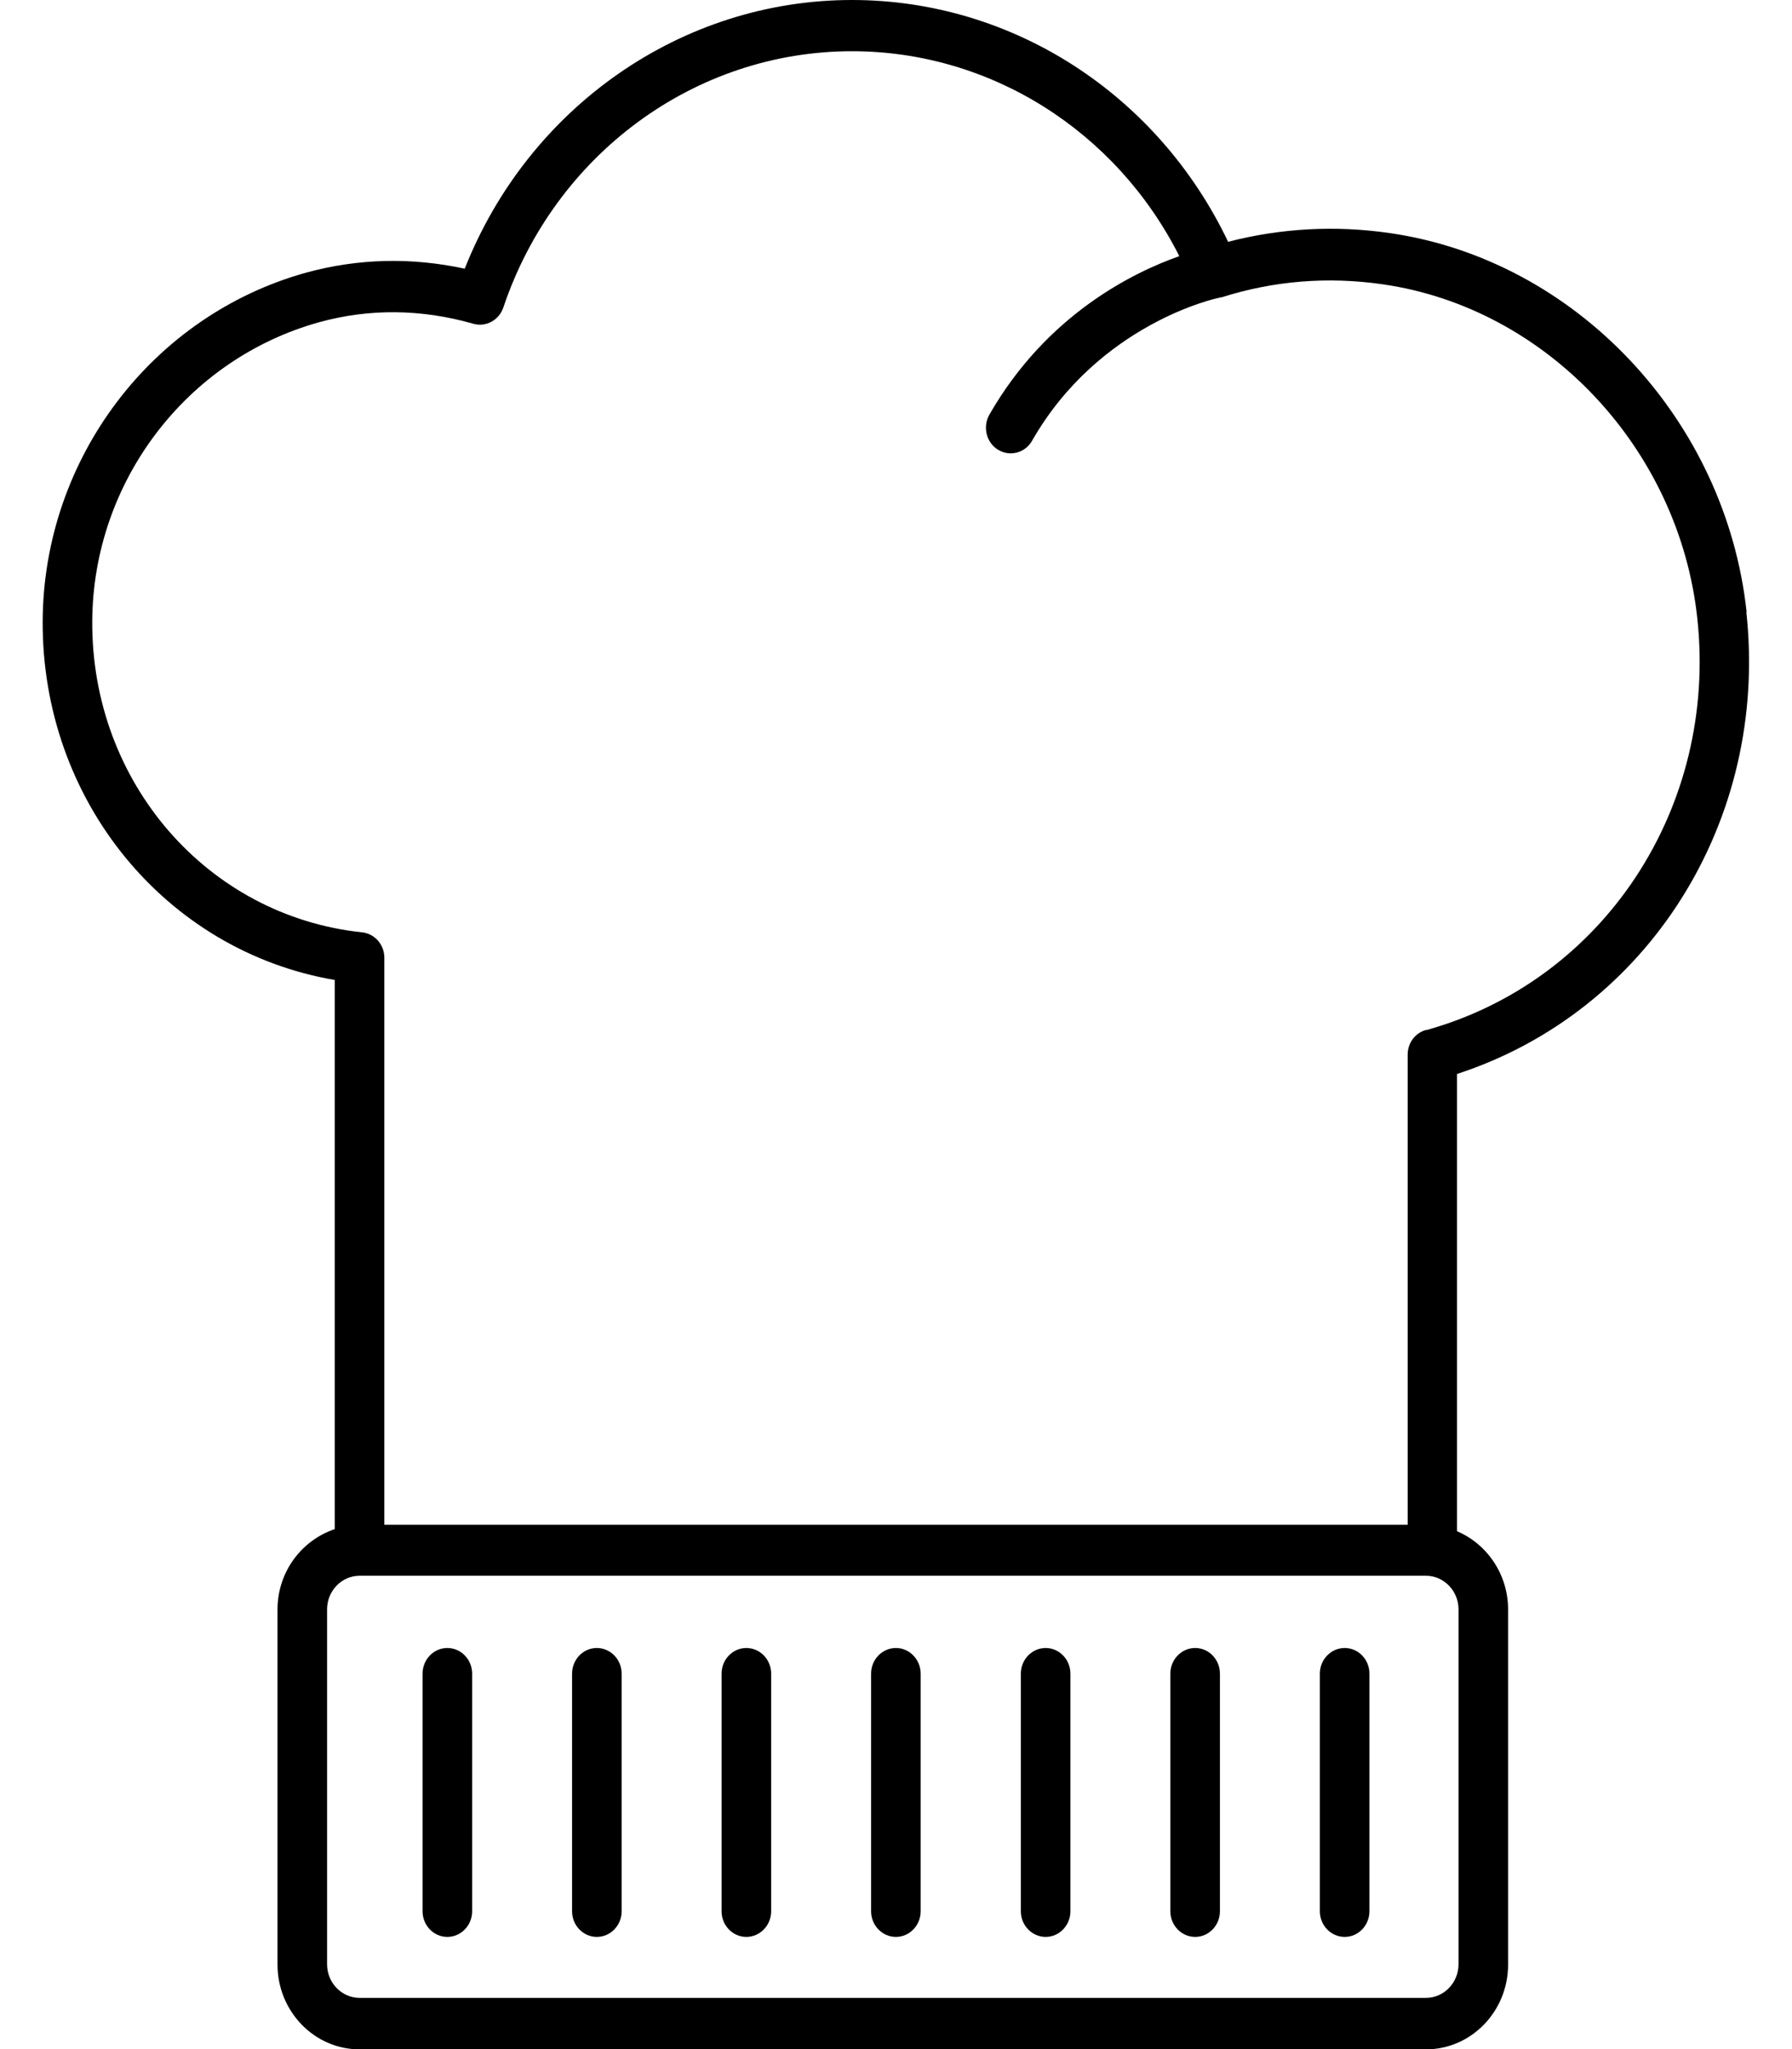 <?xml version="1.0" encoding="UTF-8"?>
<svg xmlns="http://www.w3.org/2000/svg" width="21" height="24" viewBox="0 0 21 24" fill="none">
  <g clip-path="url(#clip0_110_3084)">
    <path d="M20.468 7.167C20.224 4.911 18.466 3.045 16.287 2.73C15.645 2.637 15.008 2.673 14.392 2.832C13.567 1.104 11.864 0 9.984 0C7.988 0 6.195 1.254 5.446 3.147C4.821 3.012 4.199 3.027 3.592 3.192C1.781 3.693 0.512 5.37 0.5 7.269C0.488 9.375 1.941 11.139 3.923 11.478V17.91C3.537 18.039 3.252 18.408 3.252 18.852V23.01C3.252 23.556 3.682 24.003 4.214 24.003H16.711C17.24 24.003 17.673 23.559 17.673 23.01V18.852C17.673 18.438 17.426 18.084 17.074 17.934V12.579C19.314 11.85 20.73 9.612 20.465 7.17L20.468 7.167ZM17.092 23.007C17.092 23.223 16.92 23.4 16.711 23.4H4.214C4.004 23.4 3.833 23.223 3.833 23.007V18.849C3.833 18.633 4.004 18.456 4.214 18.456H16.711C16.92 18.456 17.092 18.633 17.092 18.849V23.007ZM16.711 12.063C16.583 12.099 16.496 12.216 16.496 12.354V17.859H4.504V11.217C4.504 11.064 4.391 10.935 4.243 10.92C2.429 10.728 1.07 9.162 1.081 7.275C1.09 5.643 2.185 4.206 3.74 3.774C4.33 3.612 4.937 3.618 5.547 3.792C5.695 3.834 5.849 3.75 5.899 3.6C6.503 1.806 8.145 0.6 9.984 0.6C11.606 0.6 13.079 1.533 13.82 3C13.285 3.189 12.268 3.681 11.594 4.857C11.513 5.001 11.559 5.184 11.696 5.268C11.742 5.295 11.792 5.31 11.844 5.31C11.943 5.31 12.039 5.259 12.094 5.163C12.878 3.792 14.256 3.492 14.282 3.489C14.288 3.489 14.291 3.486 14.296 3.483C14.302 3.483 14.308 3.483 14.314 3.483C14.927 3.288 15.56 3.237 16.205 3.33C18.123 3.606 19.675 5.25 19.89 7.239C20.131 9.459 18.791 11.49 16.711 12.066V12.063Z" fill="black"></path>
    <path d="M14.006 19.302C13.846 19.302 13.715 19.437 13.715 19.602V22.386C13.715 22.551 13.846 22.686 14.006 22.686C14.166 22.686 14.296 22.551 14.296 22.386V19.602C14.296 19.437 14.166 19.302 14.006 19.302Z" fill="black"></path>
    <path d="M15.758 19.302C15.598 19.302 15.467 19.437 15.467 19.602V22.386C15.467 22.551 15.598 22.686 15.758 22.686C15.918 22.686 16.048 22.551 16.048 22.386V19.602C16.048 19.437 15.918 19.302 15.758 19.302Z" fill="black"></path>
    <path d="M12.254 19.302C12.094 19.302 11.963 19.437 11.963 19.602V22.386C11.963 22.551 12.094 22.686 12.254 22.686C12.413 22.686 12.544 22.551 12.544 22.386V19.602C12.544 19.437 12.413 19.302 12.254 19.302Z" fill="black"></path>
    <path d="M10.499 19.302C10.339 19.302 10.208 19.437 10.208 19.602V22.386C10.208 22.551 10.339 22.686 10.499 22.686C10.658 22.686 10.789 22.551 10.789 22.386V19.602C10.789 19.437 10.658 19.302 10.499 19.302Z" fill="black"></path>
    <path d="M8.746 19.302C8.586 19.302 8.456 19.437 8.456 19.602V22.386C8.456 22.551 8.586 22.686 8.746 22.686C8.906 22.686 9.037 22.551 9.037 22.386V19.602C9.037 19.437 8.906 19.302 8.746 19.302Z" fill="black"></path>
    <path d="M6.994 19.302C6.834 19.302 6.704 19.437 6.704 19.602V22.386C6.704 22.551 6.834 22.686 6.994 22.686C7.154 22.686 7.285 22.551 7.285 22.386V19.602C7.285 19.437 7.154 19.302 6.994 19.302Z" fill="black"></path>
    <path d="M5.242 19.302C5.082 19.302 4.952 19.437 4.952 19.602V22.386C4.952 22.551 5.082 22.686 5.242 22.686C5.402 22.686 5.533 22.551 5.533 22.386V19.602C5.533 19.437 5.402 19.302 5.242 19.302Z" fill="black"></path>
  </g>
  <defs>
    <clipPath id="clip0_110_3084">
      <rect width="20" height="24" fill="white" transform="translate(0.5)"></rect>
    </clipPath>
  </defs>
</svg>
